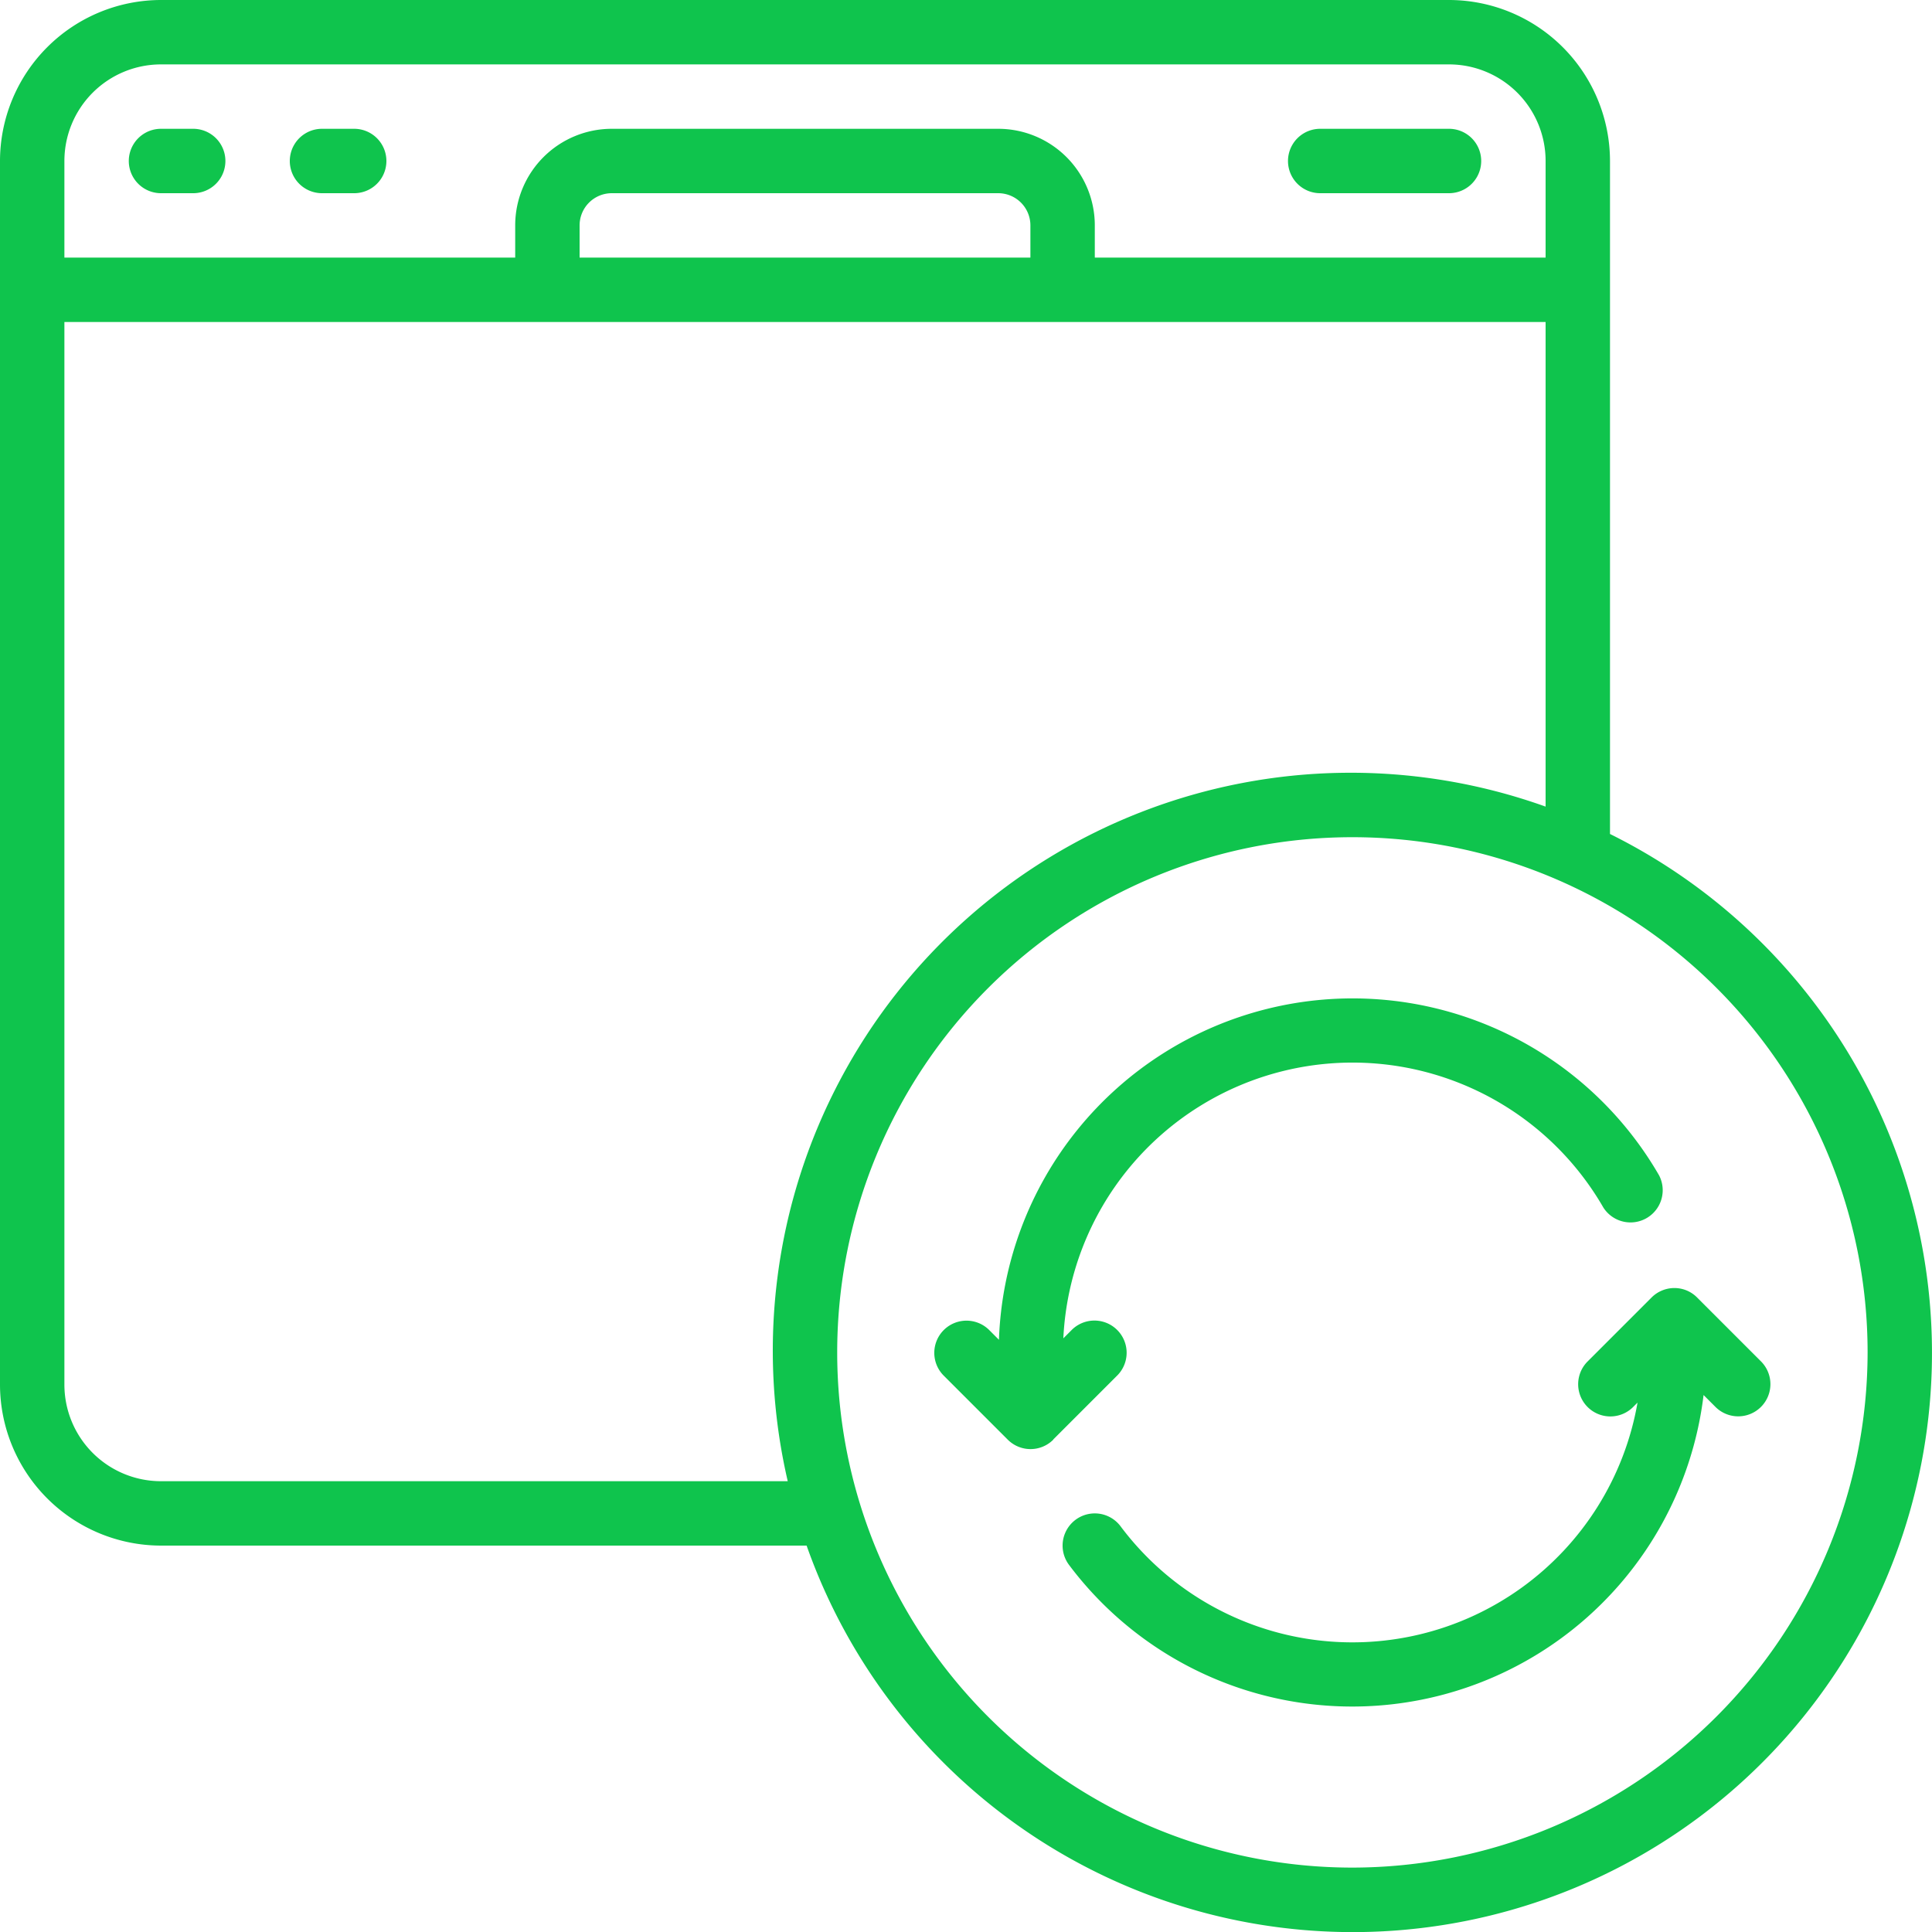<svg xmlns="http://www.w3.org/2000/svg" xmlns:xlink="http://www.w3.org/1999/xlink" width="512" height="512" x="0" y="0" viewBox="0 0 60 60" style="enable-background:new 0 0 512 512" xml:space="preserve" class=""><g><path d="M50 25.9V5a5.006 5.006 0 0 0-5-5H5a5.006 5.006 0 0 0-5 5v38a5.006 5.006 0 0 0 5 5h20.05A17.987 17.987 0 1 0 50 25.9ZM5 2h40a3 3 0 0 1 3 3v3H34V7a3 3 0 0 0-3-3H19a3 3 0 0 0-3 3v1H2V5a3 3 0 0 1 3-3Zm27 6H18V7a1 1 0 0 1 1-1h12a1 1 0 0 1 1 1ZM5 46a3 3 0 0 1-3-3V10h46v15.05A17.947 17.947 0 0 0 24.464 46Zm37 12a16 16 0 1 1 16-16 16.019 16.019 0 0 1-16 16Z" fill="#0fc44d" opacity="1" data-original="#000000"></path><path d="M5 6h1a1 1 0 0 0 0-2H5a1 1 0 0 0 0 2ZM10 6h1a1 1 0 0 0 0-2h-1a1 1 0 0 0 0 2ZM41 6h4a1 1 0 0 0 0-2h-4a1 1 0 0 0 0 2ZM32.708 44.706l2-2a1 1 0 0 0-1.414-1.414l-.271.271a8.991 8.991 0 0 1 16.77-4.063 1 1 0 0 0 1.73-1 10.99 10.99 0 0 0-20.5 5.108l-.313-.313a1 1 0 0 0-1.414 1.414l2 2a1 1 0 0 0 1.416 0ZM52.382 40.077a1 1 0 0 0-.764 0 .99.99 0 0 0-.326.217l-2 2a1 1 0 0 0 1.414 1.414l.149-.149A8.99 8.99 0 0 1 34.8 47.4a1 1 0 1 0-1.6 1.2 10.991 10.991 0 0 0 19.706-5.276l.381.381a1 1 0 0 0 1.414-1.414l-2-2a.99.99 0 0 0-.319-.214Z" fill="#0fc44d" opacity="1" data-original="#000000"></path></g></svg>